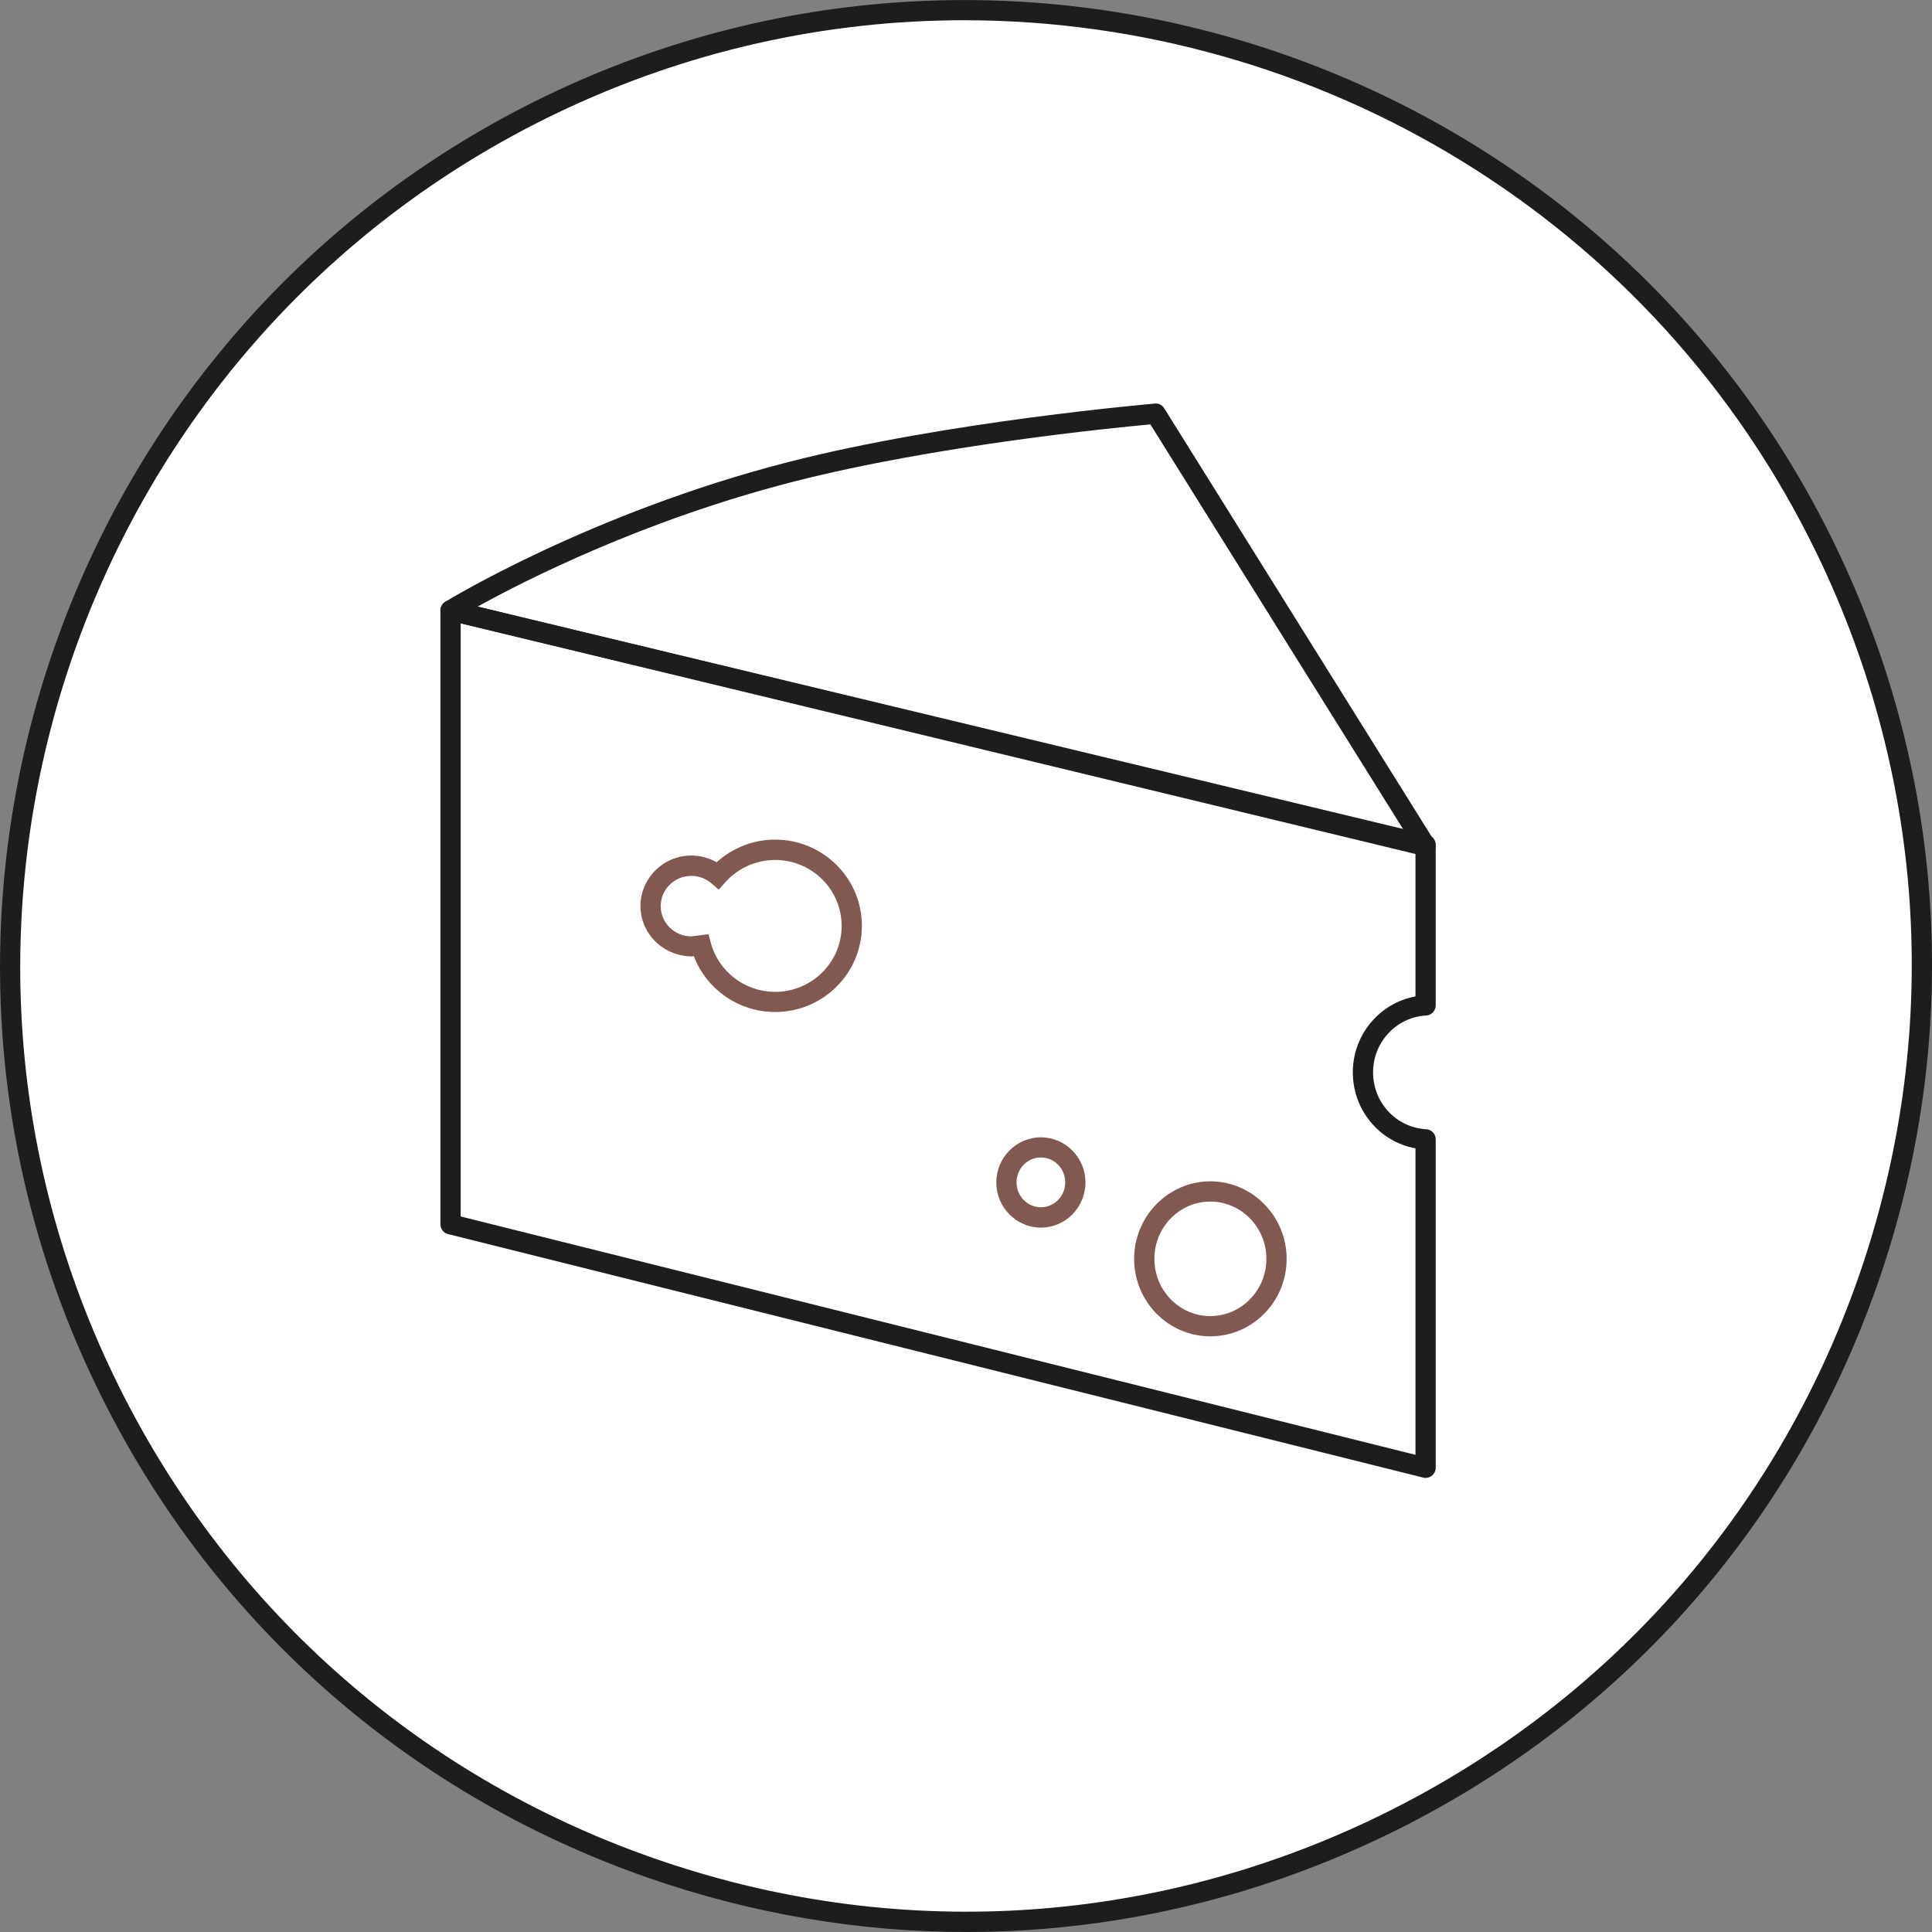 <svg xmlns="http://www.w3.org/2000/svg" id="Capa_1" viewBox="0 0 169.89 169.89"><rect x="0" y="0" width="169.89" height="169.89" fill="#808080" stroke="none"/><defs><style>.cls-1{fill:#1d1d1b;}.cls-1,.cls-2,.cls-3{stroke-width:0px;}.cls-2{fill:#fff;}.cls-3{fill:#815951;}</style></defs><circle class="cls-2" cx="84.92" cy="84.92" r="84.04" transform="translate(-16.09 149.88) rotate(-77.75)"></circle><path class="cls-1" d="M84.99,169.89c-9.43,0-18.89-1.59-28.06-4.79-21.41-7.48-38.64-22.85-48.49-43.28C-11.92,79.64,5.84,28.77,48.02,8.43c42.19-20.34,93.05-2.58,113.39,39.59,9.86,20.43,11.17,43.48,3.69,64.9-7.48,21.42-22.85,38.64-43.28,48.49-11.69,5.64-24.23,8.48-36.83,8.48ZM84.79,1.78c-12.1,0-24.38,2.65-35.99,8.25C7.5,29.95-9.89,79.75,10.03,121.04c9.65,20,26.51,35.05,47.48,42.37,20.97,7.33,43.53,6.04,63.53-3.61,20-9.65,35.05-26.51,42.38-47.48,7.32-20.97,6.04-43.53-3.61-63.54h0C145.49,19.11,115.73,1.78,84.79,1.78Z"></path><path class="cls-1" d="M125.36,129.96c-.07,0-.14,0-.22-.03l-85.74-21.41c-.4-.1-.67-.46-.67-.86v-53.98c0-.27.13-.53.34-.7.22-.17.49-.24.76-.16l85.74,20.6c.4.09.68.45.68.86v14.13c0,.47-.37.86-.84.89-2.62.14-4.67,2.34-4.67,5s2.05,4.86,4.67,5c.47.02.84.41.84.89v28.88c0,.27-.13.53-.34.7-.16.12-.35.19-.55.19ZM40.51,106.97l83.96,20.96v-26.95c-3.15-.57-5.51-3.36-5.51-6.68s2.36-6.1,5.51-6.68v-12.64l-83.96-20.17v52.16Z"></path><path class="cls-1" d="M125.36,75.29c-.07,0-.14,0-.21-.03l-85.74-20.71c-.35-.08-.61-.37-.67-.73-.06-.35.1-.71.41-.9.13-.08,12.79-7.83,30.17-12.29h0c14.04-3.6,32.05-5.12,32.23-5.14.34-.05.65.14.83.42l23.73,38.01c.19.31.18.7-.03.99-.17.23-.44.37-.72.37ZM42,53.34l81.45,19.68-22.29-35.7c-3.1.28-18.87,1.83-31.4,5.04h0c-13.22,3.39-23.64,8.7-27.76,10.98Z"></path><path class="cls-3" d="M68.16,88.99c-3.19,0-6.03-1.98-7.14-4.9h-.12s-.01.01-.01.01c-2.57,0-4.57-1.99-4.57-4.43s2.01-4.44,4.47-4.44c.79,0,1.55.21,2.23.59,1.4-1.27,3.23-1.99,5.14-1.99,4.21,0,7.63,3.4,7.63,7.58s-3.42,7.58-7.63,7.58ZM62.3,82.14l.2.75c.68,2.55,3.01,4.33,5.66,4.33,3.23,0,5.85-2.6,5.85-5.8s-2.62-5.8-5.85-5.8c-1.67,0-3.26.71-4.38,1.96l-.58.65-.66-.57c-.48-.41-1.11-.64-1.75-.64-1.48,0-2.69,1.19-2.69,2.66s1.21,2.66,2.69,2.66l1.51-.19Z"></path><path class="cls-3" d="M91.53,107.95c-2.16,0-3.92-1.78-3.92-3.97s1.76-3.97,3.92-3.97,3.92,1.78,3.92,3.97-1.76,3.97-3.92,3.97ZM91.53,101.78c-1.18,0-2.14.98-2.14,2.19s.96,2.19,2.14,2.19,2.14-.98,2.14-2.19-.96-2.19-2.14-2.19Z"></path><path class="cls-3" d="M106.43,117.51c-3.7,0-6.7-3.06-6.7-6.81s3.01-6.82,6.7-6.82,6.71,3.06,6.71,6.82-3.01,6.81-6.71,6.81ZM106.43,105.66c-2.72,0-4.92,2.26-4.92,5.04s2.21,5.03,4.92,5.03,4.93-2.26,4.93-5.03-2.21-5.04-4.93-5.04Z"></path></svg>